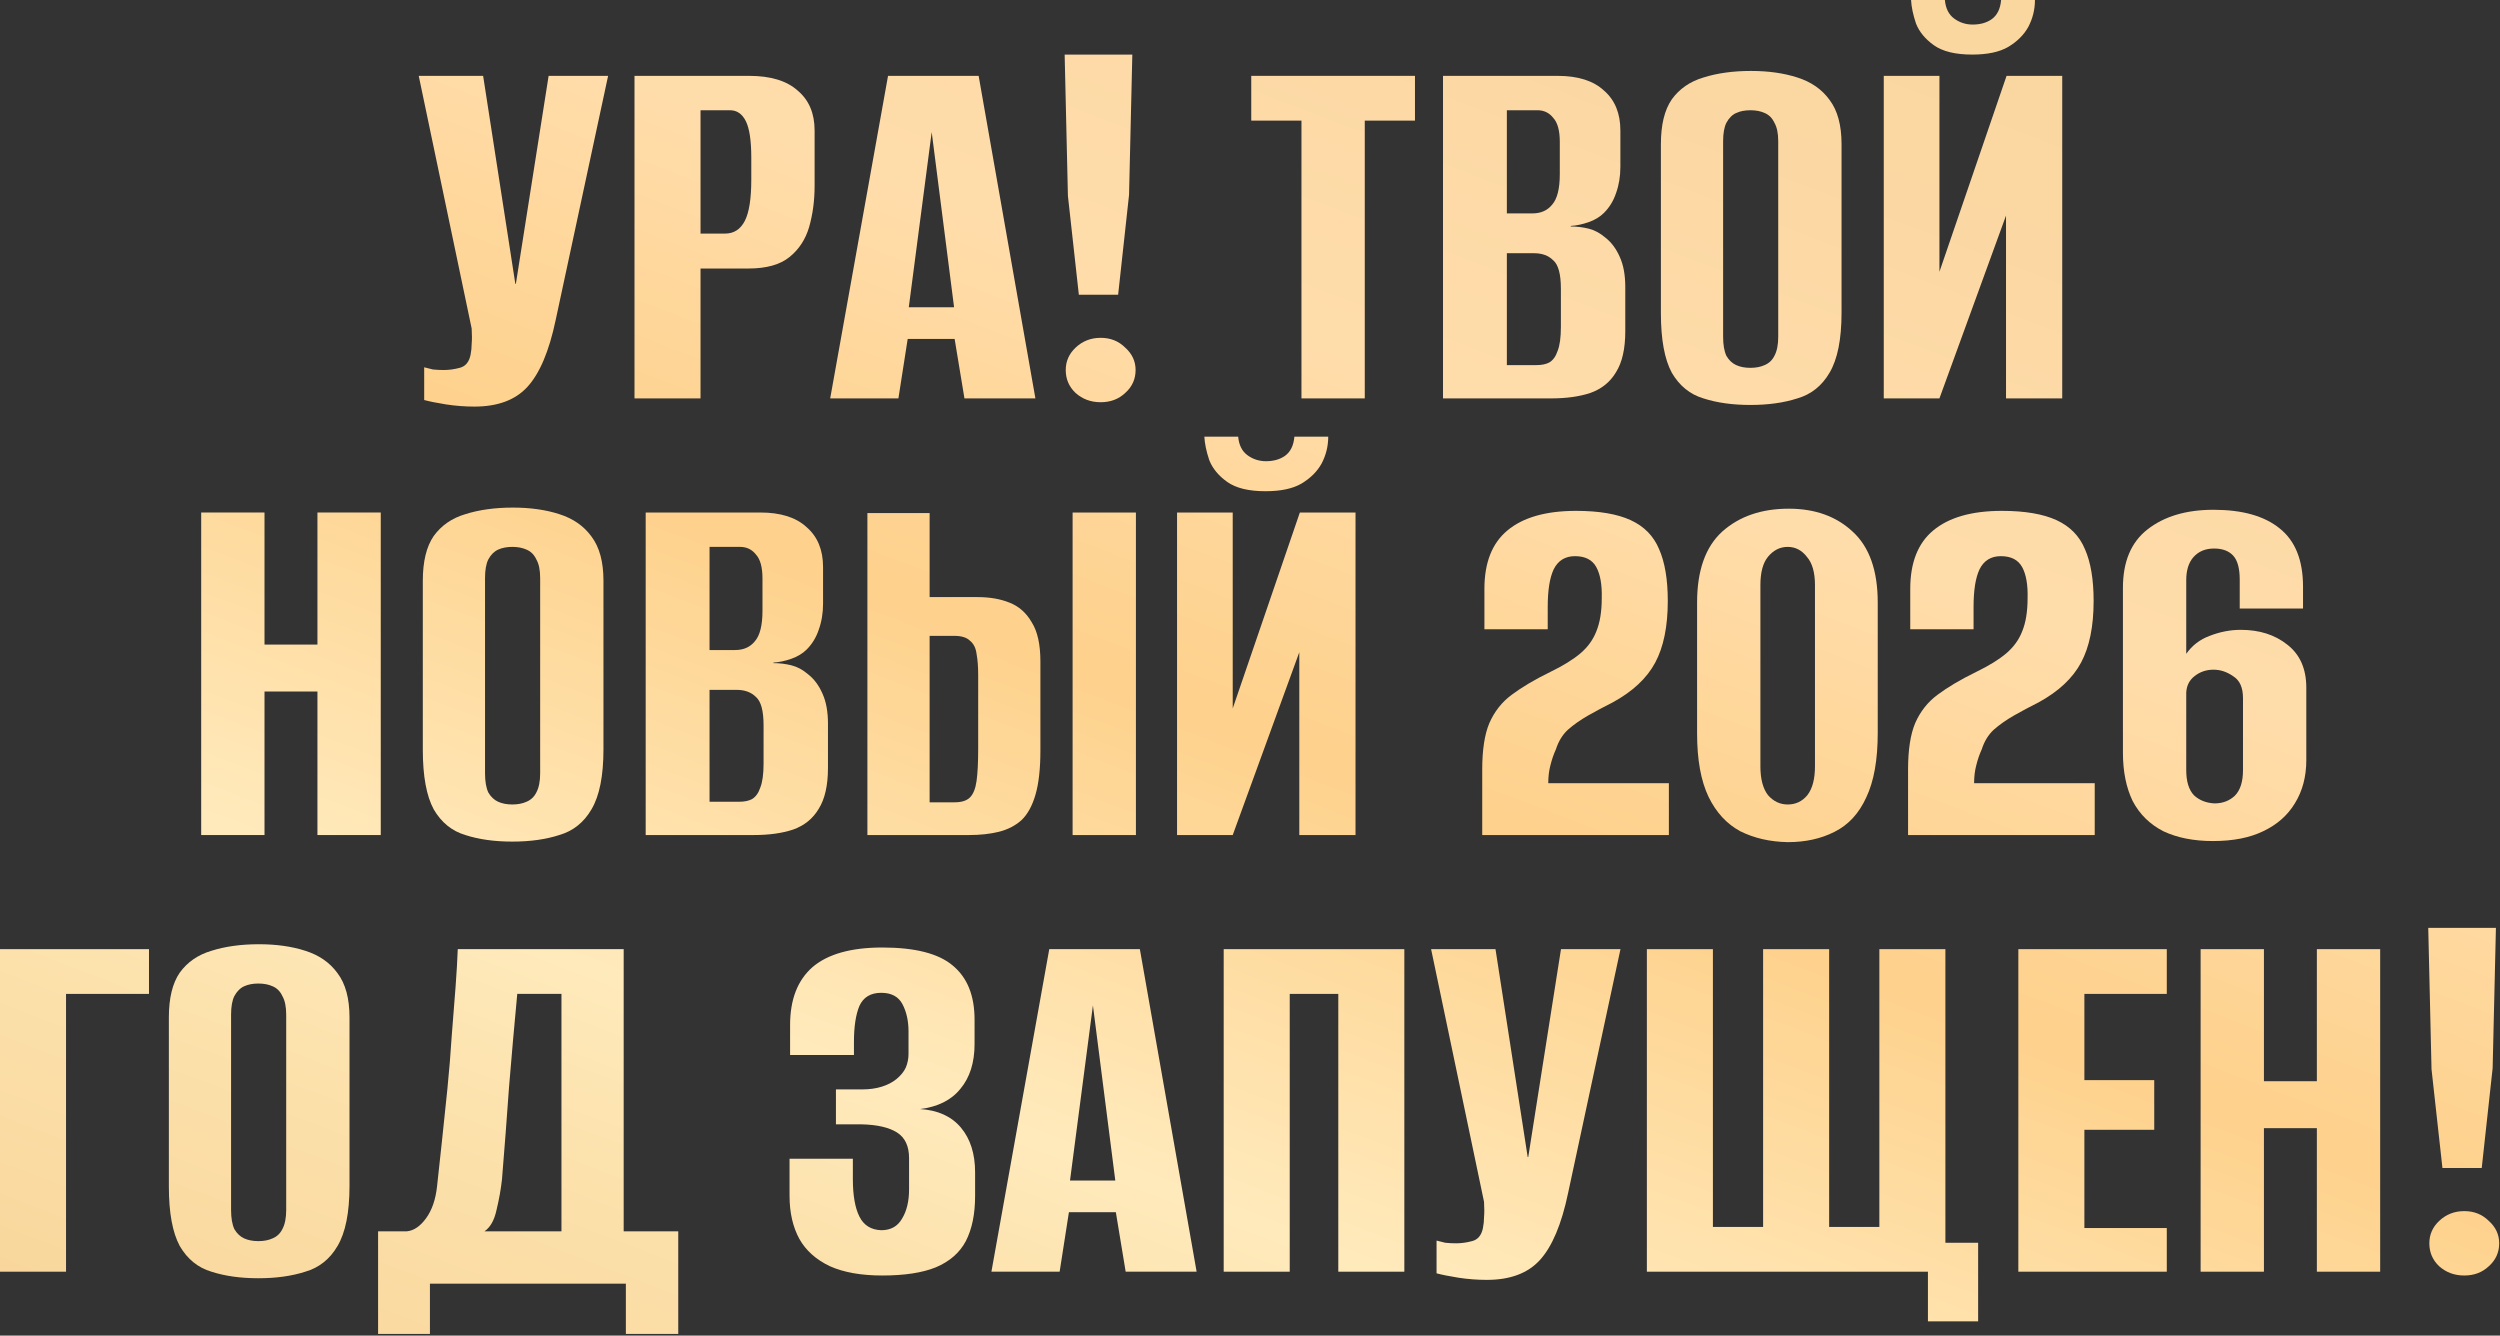 <?xml version="1.0" encoding="UTF-8"?> <svg xmlns="http://www.w3.org/2000/svg" width="584" height="312" viewBox="0 0 584 312" fill="none"><rect x="0" y="0" width="584" height="312" fill="#333333" stroke="none"/><path d="M110.819 94.979C108.609 94.979 106.4 94.809 104.19 94.469C102.065 94.129 100.365 93.789 99.09 93.449V85.8C99.685 85.97 100.365 86.14 101.13 86.31C101.98 86.395 102.83 86.437 103.68 86.437C104.87 86.437 106.102 86.267 107.377 85.927C108.737 85.588 109.587 84.568 109.927 82.868C110.097 82.018 110.182 81.168 110.182 80.318C110.267 79.383 110.267 78.193 110.182 76.748L97.815 17.721H112.859L120.381 66.294H120.508L128.158 17.721H142.054L129.815 74.709C128.285 82.018 126.075 87.245 123.186 90.39C120.381 93.449 116.259 94.979 110.819 94.979Z" fill="url(#paint0_linear_1392_4)"></path><path d="M148.218 93.067V17.721H174.991C180.005 17.721 183.788 18.868 186.337 21.163C188.972 23.373 190.29 26.475 190.29 30.47V43.474C190.29 46.873 189.865 50.061 189.015 53.035C188.165 55.925 186.635 58.262 184.425 60.047C182.215 61.832 179.028 62.724 174.863 62.724H163.644V93.067H148.218ZM163.644 54.565H169.381C171.421 54.565 172.951 53.588 173.971 51.633C174.991 49.678 175.501 46.448 175.501 41.944V36.844C175.501 32.85 175.076 30.002 174.226 28.302C173.376 26.603 172.144 25.753 170.529 25.753H163.644V54.565Z" fill="url(#paint1_linear_1392_4)"></path><path d="M193.933 93.067L207.447 17.721H228.61L241.869 93.067H225.295L223 79.171H212.036L209.869 93.067H193.933ZM212.291 71.776H222.873L217.646 30.852L212.291 71.776Z" fill="url(#paint2_linear_1392_4)"></path><path d="M252.017 68.844L249.467 45.769L248.702 12.749H264.511L263.746 45.514L261.196 68.844H252.017ZM257.117 93.959C254.822 93.959 252.867 93.237 251.252 91.792C249.722 90.347 248.957 88.562 248.957 86.437C248.957 84.398 249.722 82.655 251.252 81.21C252.867 79.68 254.822 78.916 257.117 78.916C259.411 78.916 261.324 79.68 262.854 81.21C264.469 82.655 265.276 84.398 265.276 86.437C265.276 88.562 264.469 90.347 262.854 91.792C261.324 93.237 259.411 93.959 257.117 93.959Z" fill="url(#paint3_linear_1392_4)"></path><path d="M304.021 93.067V28.175H292.292V17.721H330.538V28.175H318.809V93.067H304.021Z" fill="url(#paint4_linear_1392_4)"></path><path d="M337.086 93.067V17.721H363.859C368.618 17.721 372.23 18.868 374.695 21.163C377.245 23.373 378.52 26.475 378.52 30.47V39.012C378.52 41.221 378.18 43.261 377.5 45.131C376.905 46.916 375.97 48.446 374.695 49.721C373.76 50.656 372.57 51.378 371.126 51.888C369.681 52.398 368.278 52.695 366.918 52.78V52.908C368.363 52.908 369.766 53.078 371.126 53.418C372.485 53.758 373.76 54.438 374.95 55.458C376.395 56.563 377.542 58.092 378.392 60.047C379.242 61.917 379.667 64.254 379.667 67.059V77.386C379.667 81.465 378.945 84.653 377.5 86.947C376.14 89.242 374.143 90.857 371.508 91.792C368.958 92.642 365.899 93.067 362.329 93.067H337.086ZM352.002 85.29H358.887C360.162 85.29 361.181 85.078 361.946 84.653C362.796 84.143 363.434 83.25 363.859 81.975C364.369 80.701 364.624 78.831 364.624 76.366V67.442C364.624 64.042 364.029 61.832 362.839 60.812C361.734 59.707 360.247 59.155 358.377 59.155H352.002V85.29ZM352.002 49.848H357.994C359.949 49.848 361.479 49.168 362.584 47.808C363.774 46.448 364.369 44.069 364.369 40.669V33.147C364.369 30.512 363.859 28.642 362.839 27.538C361.904 26.348 360.671 25.753 359.142 25.753H352.002V49.848Z" fill="url(#paint5_linear_1392_4)"></path><path d="M408.894 94.597C404.729 94.597 401.075 94.087 397.93 93.067C394.785 92.132 392.321 90.135 390.536 87.075C388.836 83.93 387.986 79.298 387.986 73.179V33.657C387.986 29.152 388.836 25.668 390.536 23.203C392.321 20.738 394.785 19.038 397.93 18.103C401.16 17.084 404.857 16.574 409.022 16.574C413.101 16.574 416.713 17.084 419.858 18.103C423.088 19.123 425.595 20.866 427.38 23.331C429.25 25.795 430.185 29.237 430.185 33.657V73.051C430.185 79.256 429.25 83.93 427.38 87.075C425.595 90.135 423.088 92.132 419.858 93.067C416.713 94.087 413.059 94.597 408.894 94.597ZM408.894 85.927C410.169 85.927 411.274 85.715 412.209 85.29C413.229 84.865 413.994 84.143 414.504 83.123C415.099 82.018 415.396 80.531 415.396 78.661V33.02C415.396 31.15 415.099 29.705 414.504 28.685C413.994 27.58 413.229 26.815 412.209 26.39C411.274 25.965 410.169 25.753 408.894 25.753C407.619 25.753 406.514 25.965 405.579 26.39C404.645 26.815 403.88 27.58 403.285 28.685C402.775 29.705 402.52 31.15 402.52 33.02V78.661C402.52 80.531 402.775 82.018 403.285 83.123C403.88 84.143 404.645 84.865 405.579 85.29C406.514 85.715 407.619 85.927 408.894 85.927Z" fill="url(#paint6_linear_1392_4)"></path><path d="M440.048 93.067V17.721H453.052V63.489L468.733 17.721H481.737V93.067H468.606V50.358L453.052 93.067H440.048ZM460.701 12.749C456.792 12.749 453.817 12.026 451.777 10.582C449.737 9.137 448.335 7.437 447.57 5.482C446.89 3.442 446.508 1.615 446.423 0H454.327C454.497 1.955 455.219 3.4 456.494 4.335C457.769 5.27 459.214 5.737 460.829 5.737C462.614 5.737 464.101 5.312 465.291 4.462C466.566 3.527 467.288 2.04 467.458 0H475.363C475.363 2.21 474.853 4.292 473.833 6.247C472.813 8.117 471.241 9.689 469.116 10.964C467.076 12.154 464.271 12.749 460.701 12.749Z" fill="url(#paint7_linear_1392_4)"></path><path d="M46.999 195.067V119.721H61.788V150.573H74.154V119.721H88.943V195.067H74.154V161.537H61.788V195.067H46.999Z" fill="url(#paint8_linear_1392_4)"></path><path d="M119.679 196.597C115.514 196.597 111.859 196.087 108.715 195.067C105.57 194.132 103.105 192.135 101.32 189.075C99.62 185.93 98.77 181.298 98.77 175.179V135.657C98.77 131.152 99.62 127.668 101.32 125.203C103.105 122.738 105.57 121.038 108.715 120.103C111.944 119.084 115.642 118.574 119.806 118.574C123.886 118.574 127.498 119.084 130.643 120.103C133.872 121.123 136.38 122.866 138.165 125.33C140.034 127.795 140.969 131.237 140.969 135.657V175.051C140.969 181.256 140.034 185.93 138.165 189.075C136.38 192.135 133.872 194.132 130.643 195.067C127.498 196.087 123.843 196.597 119.679 196.597ZM119.679 187.927C120.954 187.927 122.058 187.715 122.993 187.29C124.013 186.865 124.778 186.143 125.288 185.123C125.883 184.018 126.181 182.53 126.181 180.661V135.02C126.181 133.15 125.883 131.705 125.288 130.685C124.778 129.58 124.013 128.815 122.993 128.39C122.058 127.965 120.954 127.753 119.679 127.753C118.404 127.753 117.299 127.965 116.364 128.39C115.429 128.815 114.664 129.58 114.069 130.685C113.559 131.705 113.304 133.15 113.304 135.02V180.661C113.304 182.53 113.559 184.018 114.069 185.123C114.664 186.143 115.429 186.865 116.364 187.29C117.299 187.715 118.404 187.927 119.679 187.927Z" fill="url(#paint9_linear_1392_4)"></path><path d="M150.833 195.067V119.721H177.605C182.365 119.721 185.977 120.868 188.442 123.163C190.992 125.373 192.267 128.475 192.267 132.47V141.012C192.267 143.221 191.927 145.261 191.247 147.131C190.652 148.916 189.717 150.446 188.442 151.721C187.507 152.656 186.317 153.378 184.872 153.888C183.427 154.398 182.025 154.695 180.665 154.78V154.908C182.11 154.908 183.512 155.078 184.872 155.418C186.232 155.758 187.507 156.438 188.697 157.458C190.142 158.563 191.289 160.092 192.139 162.047C192.989 163.917 193.414 166.254 193.414 169.059V179.386C193.414 183.465 192.692 186.653 191.247 188.947C189.887 191.242 187.89 192.857 185.255 193.792C182.705 194.642 179.645 195.067 176.076 195.067H150.833ZM165.749 187.29H172.633C173.908 187.29 174.928 187.078 175.693 186.653C176.543 186.143 177.18 185.25 177.605 183.975C178.115 182.7 178.37 180.831 178.37 178.366V169.442C178.37 166.042 177.775 163.832 176.586 162.812C175.481 161.707 173.993 161.155 172.123 161.155H165.749V187.29ZM165.749 151.848H171.741C173.696 151.848 175.226 151.168 176.331 149.808C177.52 148.448 178.115 146.069 178.115 142.669V135.147C178.115 132.512 177.605 130.642 176.586 129.538C175.651 128.348 174.418 127.753 172.888 127.753H165.749V151.848Z" fill="url(#paint10_linear_1392_4)"></path><path d="M202.625 195.067V119.848H217.159V139.482H228.378C231.183 139.482 233.647 139.907 235.772 140.757C237.982 141.607 239.724 143.136 240.999 145.346C242.359 147.471 243.039 150.531 243.039 154.525V175.306C243.039 179.556 242.657 182.998 241.892 185.633C241.127 188.267 240.022 190.265 238.577 191.625C237.132 192.9 235.39 193.792 233.35 194.302C231.31 194.812 228.973 195.067 226.338 195.067H202.625ZM217.159 187.418H223.023C224.638 187.418 225.828 187.035 226.593 186.27C227.358 185.505 227.868 184.23 228.123 182.445C228.378 180.661 228.505 178.111 228.505 174.796V157.713C228.505 155.758 228.378 154.1 228.123 152.741C227.953 151.381 227.443 150.361 226.593 149.681C225.828 148.916 224.596 148.533 222.896 148.533H217.159V187.418ZM250.561 195.067V119.721H265.35V195.067H250.561Z" fill="url(#paint11_linear_1392_4)"></path><path d="M274.96 195.067V119.721H287.964V165.489L303.645 119.721H316.649V195.067H303.518V152.358L287.964 195.067H274.96ZM295.613 114.749C291.704 114.749 288.729 114.026 286.689 112.582C284.649 111.137 283.247 109.437 282.482 107.482C281.802 105.442 281.42 103.615 281.335 102H289.239C289.409 103.955 290.131 105.4 291.406 106.335C292.681 107.27 294.126 107.737 295.741 107.737C297.526 107.737 299.013 107.312 300.203 106.462C301.478 105.527 302.2 104.04 302.37 102H310.275C310.275 104.21 309.765 106.292 308.745 108.247C307.725 110.117 306.152 111.689 304.028 112.964C301.988 114.154 299.183 114.749 295.613 114.749Z" fill="url(#paint12_linear_1392_4)"></path><path d="M346.248 195.067C346.248 192.517 346.248 189.967 346.248 187.418C346.248 184.868 346.248 182.318 346.248 179.768C346.248 175.179 346.801 171.566 347.906 168.932C349.096 166.212 350.838 164.002 353.133 162.302C355.513 160.517 358.53 158.733 362.184 156.948C365.159 155.503 367.496 154.058 369.196 152.613C370.896 151.168 372.129 149.468 372.893 147.514C373.743 145.474 374.168 142.881 374.168 139.737C374.253 136.592 373.828 134.17 372.893 132.47C371.959 130.77 370.301 129.92 367.921 129.92C365.627 129.92 363.969 130.94 362.949 132.98C362.014 134.935 361.547 137.867 361.547 141.777V147.004H346.758V137.569C346.758 131.45 348.543 126.903 352.113 123.928C355.767 120.868 361.122 119.338 368.176 119.338C373.531 119.338 377.781 120.061 380.925 121.506C384.07 122.951 386.28 125.203 387.555 128.263C388.915 131.322 389.595 135.36 389.595 140.374C389.595 146.324 388.617 151.126 386.662 154.78C384.707 158.435 381.393 161.537 376.718 164.087C374.678 165.107 372.766 166.127 370.981 167.147C369.196 168.167 367.624 169.272 366.264 170.462C364.989 171.651 364.054 173.181 363.459 175.051C362.949 176.156 362.524 177.388 362.184 178.748C361.844 180.023 361.674 181.426 361.674 182.955H389.849V195.067H346.248Z" fill="url(#paint13_linear_1392_4)"></path><path d="M417.603 196.724C413.439 196.639 409.741 195.789 406.512 194.174C403.367 192.475 400.902 189.797 399.117 186.143C397.332 182.403 396.44 177.473 396.44 171.354V140.757C396.44 133.277 398.395 127.753 402.305 124.183C406.299 120.613 411.484 118.829 417.858 118.829C423.978 118.829 428.95 120.613 432.774 124.183C436.684 127.753 438.639 133.277 438.639 140.757V171.226C438.639 177.516 437.746 182.53 435.962 186.27C434.262 190.01 431.797 192.687 428.567 194.302C425.423 195.917 421.768 196.724 417.603 196.724ZM417.603 187.927C419.473 187.927 421.003 187.205 422.193 185.76C423.383 184.23 423.978 181.978 423.978 179.003V136.677C423.978 133.702 423.34 131.492 422.065 130.048C420.875 128.518 419.388 127.753 417.603 127.753C415.818 127.753 414.288 128.518 413.014 130.048C411.824 131.492 411.229 133.702 411.229 136.677V179.003C411.229 181.978 411.824 184.23 413.014 185.76C414.288 187.205 415.818 187.927 417.603 187.927Z" fill="url(#paint14_linear_1392_4)"></path><path d="M445.724 195.067C445.724 192.517 445.724 189.967 445.724 187.418C445.724 184.868 445.724 182.318 445.724 179.768C445.724 175.179 446.277 171.566 447.382 168.932C448.572 166.212 450.314 164.002 452.609 162.302C454.989 160.517 458.006 158.733 461.661 156.948C464.635 155.503 466.973 154.058 468.672 152.613C470.372 151.168 471.605 149.468 472.37 147.514C473.22 145.474 473.645 142.881 473.645 139.737C473.729 136.592 473.305 134.17 472.37 132.47C471.435 130.77 469.777 129.92 467.398 129.92C465.103 129.92 463.445 130.94 462.425 132.98C461.491 134.935 461.023 137.867 461.023 141.777V147.004H446.234V137.569C446.234 131.45 448.019 126.903 451.589 123.928C455.244 120.868 460.598 119.338 467.653 119.338C473.007 119.338 477.257 120.061 480.401 121.506C483.546 122.951 485.756 125.203 487.031 128.263C488.391 131.322 489.071 135.36 489.071 140.374C489.071 146.324 488.093 151.126 486.138 154.78C484.184 158.435 480.869 161.537 476.194 164.087C474.154 165.107 472.242 166.127 470.457 167.147C468.672 168.167 467.1 169.272 465.74 170.462C464.465 171.651 463.53 173.181 462.935 175.051C462.426 176.156 462.001 177.388 461.661 178.748C461.321 180.023 461.151 181.426 461.151 182.955H489.326V195.067H445.724Z" fill="url(#paint15_linear_1392_4)"></path><path d="M516.952 196.469C512.447 196.469 508.58 195.704 505.35 194.174C502.206 192.56 499.826 190.222 498.211 187.163C496.681 184.018 495.916 180.236 495.916 175.816V137.314C495.916 131.195 497.829 126.648 501.653 123.673C505.563 120.613 510.705 119.084 517.079 119.084C523.794 119.084 528.936 120.528 532.506 123.418C536.16 126.308 537.988 130.855 537.988 137.059V142.159H523.199V135.402C523.199 132.767 522.689 130.897 521.669 129.793C520.649 128.688 519.162 128.135 517.207 128.135C515.167 128.135 513.552 128.815 512.362 130.175C511.257 131.45 510.705 133.235 510.705 135.53V152.741C512.065 150.786 513.892 149.383 516.187 148.533C518.567 147.599 520.989 147.131 523.454 147.131C527.788 147.131 531.401 148.278 534.29 150.573C537.265 152.868 538.753 156.225 538.753 160.645V177.601C538.753 181.426 537.86 184.783 536.075 187.673C534.375 190.477 531.911 192.645 528.681 194.174C525.536 195.704 521.626 196.469 516.952 196.469ZM517.334 187.673C519.204 187.673 520.777 187.078 522.051 185.888C523.326 184.613 523.964 182.615 523.964 179.896V163.067C523.964 160.602 523.199 158.903 521.669 157.968C520.224 156.948 518.694 156.438 517.079 156.438C515.38 156.438 513.892 156.948 512.617 157.968C511.427 158.903 510.79 160.177 510.705 161.792V179.896C510.705 182.53 511.3 184.485 512.49 185.76C513.765 186.95 515.38 187.588 517.334 187.673Z" fill="url(#paint16_linear_1392_4)"></path><path d="M0 297.067V221.721H34.804V232.175H15.426V297.067H0Z" fill="url(#paint17_linear_1392_4)"></path><path d="M60.354 298.597C56.189 298.597 52.535 298.087 49.39 297.067C46.245 296.132 43.781 294.135 41.996 291.075C40.296 287.93 39.446 283.298 39.446 277.179V237.657C39.446 233.152 40.296 229.668 41.996 227.203C43.781 224.738 46.245 223.038 49.39 222.103C52.62 221.084 56.317 220.574 60.481 220.574C64.561 220.574 68.173 221.084 71.318 222.103C74.548 223.123 77.055 224.866 78.84 227.33C80.71 229.795 81.645 233.237 81.645 237.657V277.051C81.645 283.256 80.71 287.93 78.84 291.075C77.055 294.135 74.548 296.132 71.318 297.067C68.173 298.087 64.519 298.597 60.354 298.597ZM60.354 289.927C61.629 289.927 62.734 289.715 63.669 289.29C64.689 288.865 65.454 288.143 65.963 287.123C66.558 286.018 66.856 284.53 66.856 282.661V237.02C66.856 235.15 66.558 233.705 65.963 232.685C65.454 231.58 64.689 230.815 63.669 230.39C62.734 229.965 61.629 229.753 60.354 229.753C59.079 229.753 57.974 229.965 57.039 230.39C56.104 230.815 55.34 231.58 54.745 232.685C54.235 233.705 53.98 235.15 53.98 237.02V282.661C53.98 284.53 54.235 286.018 54.745 287.123C55.34 288.143 56.104 288.865 57.039 289.29C57.974 289.715 59.079 289.927 60.354 289.927Z" fill="url(#paint18_linear_1392_4)"></path><path d="M88.321 311.601V287.633H95.078C96.693 287.463 98.18 286.443 99.54 284.573C100.9 282.703 101.75 280.238 102.09 277.179C102.43 274.034 102.812 270.507 103.237 266.597C103.662 262.602 104.087 258.523 104.512 254.358C104.937 250.108 105.277 245.944 105.532 241.864C105.872 237.785 106.169 234.002 106.424 230.518C106.679 227.033 106.849 224.101 106.934 221.721H145.691V287.633H158.44V311.601H146.201V299.872H100.432V311.601H88.321ZM113.181 287.633H131.157V232.175H120.831C120.151 239.399 119.513 246.624 118.918 253.848C118.408 261.073 117.856 268.297 117.261 275.521C117.006 277.816 116.581 280.196 115.986 282.661C115.476 285.04 114.541 286.698 113.181 287.633Z" fill="url(#paint19_linear_1392_4)"></path><path d="M206.112 297.959C201.182 297.959 197.102 297.237 193.873 295.792C190.643 294.262 188.263 292.137 186.733 289.418C185.203 286.613 184.439 283.256 184.439 279.346V270.677H199.227V275.394C199.227 279.218 199.737 282.151 200.757 284.19C201.777 286.23 203.477 287.293 205.857 287.378C208.066 287.378 209.681 286.485 210.701 284.7C211.806 282.916 212.359 280.621 212.359 277.816V270.549C212.359 267.744 211.424 265.747 209.554 264.557C207.684 263.367 204.922 262.73 201.267 262.645H195.275V254.486H201.395C203.094 254.486 204.624 254.273 205.984 253.848C207.344 253.423 208.491 252.828 209.426 252.063C210.446 251.213 211.169 250.321 211.594 249.386C212.019 248.366 212.231 247.304 212.231 246.199V240.972C212.231 238.507 211.764 236.382 210.829 234.597C209.894 232.812 208.236 231.92 205.857 231.92C203.392 231.92 201.692 232.94 200.757 234.98C199.907 237.02 199.482 239.824 199.482 243.394V246.454H184.566V239.442C184.566 233.492 186.308 228.988 189.793 225.928C193.363 222.868 198.802 221.338 206.112 221.338C213.761 221.338 219.243 222.741 222.558 225.546C225.957 228.35 227.657 232.558 227.657 238.167V243.904C227.657 248.239 226.552 251.723 224.343 254.358C222.218 256.993 219.073 258.565 214.908 259.075C219.073 259.33 222.26 260.775 224.47 263.41C226.68 266.045 227.785 269.529 227.785 273.864V279.346C227.785 283.596 227.062 287.123 225.617 289.927C224.173 292.647 221.835 294.687 218.606 296.047C215.461 297.322 211.296 297.959 206.112 297.959Z" fill="url(#paint20_linear_1392_4)"></path><path d="M231.594 297.067L245.108 221.721H266.271L279.53 297.067H262.957L260.662 283.171H249.698L247.531 297.067H231.594ZM249.953 275.776H260.534L255.307 234.852L249.953 275.776Z" fill="url(#paint21_linear_1392_4)"></path><path d="M285.854 297.067V221.721H328.053V297.067H312.627V232.175H301.28V297.067H285.854Z" fill="url(#paint22_linear_1392_4)"></path><path d="M347.309 298.979C345.099 298.979 342.889 298.809 340.679 298.469C338.554 298.129 336.854 297.789 335.58 297.449V289.8C336.175 289.97 336.854 290.14 337.619 290.31C338.469 290.395 339.319 290.437 340.169 290.437C341.359 290.437 342.591 290.267 343.866 289.927C345.226 289.588 346.076 288.568 346.416 286.868C346.586 286.018 346.671 285.168 346.671 284.318C346.756 283.383 346.756 282.193 346.671 280.748L334.305 221.721H349.348L356.87 270.294H356.998L364.647 221.721H378.543L366.304 278.708C364.775 286.018 362.565 291.245 359.675 294.39C356.87 297.449 352.748 298.979 347.309 298.979Z" fill="url(#paint23_linear_1392_4)"></path><path d="M450.364 308.668V297.067H384.708V221.721H400.134V286.613H411.863V221.721H427.289V286.613H439.018V221.721H454.444V290.31H462.093V308.668H450.364Z" fill="url(#paint24_linear_1392_4)"></path><path d="M471.485 297.067V221.721H506.162V232.175H486.911V252.318H503.229V263.92H486.911V286.868H506.162V297.067H471.485Z" fill="url(#paint25_linear_1392_4)"></path><path d="M514.064 297.067V221.721H528.853V252.573H541.219V221.721H556.008V297.067H541.219V263.537H528.853V297.067H514.064Z" fill="url(#paint26_linear_1392_4)"></path><path d="M570.552 272.844L568.003 249.768L567.238 216.749H583.046L582.281 249.514L579.732 272.844H570.552ZM575.652 297.959C573.357 297.959 571.402 297.237 569.788 295.792C568.258 294.347 567.493 292.562 567.493 290.437C567.493 288.398 568.258 286.655 569.788 285.21C571.402 283.681 573.357 282.916 575.652 282.916C577.947 282.916 579.859 283.681 581.389 285.21C583.004 286.655 583.811 288.398 583.811 290.437C583.811 292.562 583.004 294.347 581.389 295.792C579.859 297.237 577.947 297.959 575.652 297.959Z" fill="url(#paint27_linear_1392_4)"></path><defs><linearGradient id="paint0_linear_1392_4" x1="382.289" y1="596.212" x2="643.923" y2="-83.136" gradientUnits="userSpaceOnUse"><stop offset="0.044" stop-color="#F3C882"></stop><stop offset="0.166" stop-color="#F8D497"></stop><stop offset="0.299" stop-color="#FCE2AD"></stop><stop offset="0.354" stop-color="#FFEABC"></stop><stop offset="0.501" stop-color="#FED18C"></stop><stop offset="0.628" stop-color="#FFDDAB"></stop><stop offset="0.706" stop-color="#FCD9A5"></stop><stop offset="1" stop-color="#F5D291"></stop></linearGradient><linearGradient id="paint1_linear_1392_4" x1="382.289" y1="596.212" x2="643.923" y2="-83.136" gradientUnits="userSpaceOnUse"><stop offset="0.044" stop-color="#F3C882"></stop><stop offset="0.166" stop-color="#F8D497"></stop><stop offset="0.299" stop-color="#FCE2AD"></stop><stop offset="0.354" stop-color="#FFEABC"></stop><stop offset="0.501" stop-color="#FED18C"></stop><stop offset="0.628" stop-color="#FFDDAB"></stop><stop offset="0.706" stop-color="#FCD9A5"></stop><stop offset="1" stop-color="#F5D291"></stop></linearGradient><linearGradient id="paint2_linear_1392_4" x1="382.289" y1="596.212" x2="643.923" y2="-83.136" gradientUnits="userSpaceOnUse"><stop offset="0.044" stop-color="#F3C882"></stop><stop offset="0.166" stop-color="#F8D497"></stop><stop offset="0.299" stop-color="#FCE2AD"></stop><stop offset="0.354" stop-color="#FFEABC"></stop><stop offset="0.501" stop-color="#FED18C"></stop><stop offset="0.628" stop-color="#FFDDAB"></stop><stop offset="0.706" stop-color="#FCD9A5"></stop><stop offset="1" stop-color="#F5D291"></stop></linearGradient><linearGradient id="paint3_linear_1392_4" x1="382.289" y1="596.212" x2="643.923" y2="-83.136" gradientUnits="userSpaceOnUse"><stop offset="0.044" stop-color="#F3C882"></stop><stop offset="0.166" stop-color="#F8D497"></stop><stop offset="0.299" stop-color="#FCE2AD"></stop><stop offset="0.354" stop-color="#FFEABC"></stop><stop offset="0.501" stop-color="#FED18C"></stop><stop offset="0.628" stop-color="#FFDDAB"></stop><stop offset="0.706" stop-color="#FCD9A5"></stop><stop offset="1" stop-color="#F5D291"></stop></linearGradient><linearGradient id="paint4_linear_1392_4" x1="382.289" y1="596.212" x2="643.923" y2="-83.136" gradientUnits="userSpaceOnUse"><stop offset="0.044" stop-color="#F3C882"></stop><stop offset="0.166" stop-color="#F8D497"></stop><stop offset="0.299" stop-color="#FCE2AD"></stop><stop offset="0.354" stop-color="#FFEABC"></stop><stop offset="0.501" stop-color="#FED18C"></stop><stop offset="0.628" stop-color="#FFDDAB"></stop><stop offset="0.706" stop-color="#FCD9A5"></stop><stop offset="1" stop-color="#F5D291"></stop></linearGradient><linearGradient id="paint5_linear_1392_4" x1="382.289" y1="596.212" x2="643.923" y2="-83.136" gradientUnits="userSpaceOnUse"><stop offset="0.044" stop-color="#F3C882"></stop><stop offset="0.166" stop-color="#F8D497"></stop><stop offset="0.299" stop-color="#FCE2AD"></stop><stop offset="0.354" stop-color="#FFEABC"></stop><stop offset="0.501" stop-color="#FED18C"></stop><stop offset="0.628" stop-color="#FFDDAB"></stop><stop offset="0.706" stop-color="#FCD9A5"></stop><stop offset="1" stop-color="#F5D291"></stop></linearGradient><linearGradient id="paint6_linear_1392_4" x1="382.289" y1="596.212" x2="643.923" y2="-83.136" gradientUnits="userSpaceOnUse"><stop offset="0.044" stop-color="#F3C882"></stop><stop offset="0.166" stop-color="#F8D497"></stop><stop offset="0.299" stop-color="#FCE2AD"></stop><stop offset="0.354" stop-color="#FFEABC"></stop><stop offset="0.501" stop-color="#FED18C"></stop><stop offset="0.628" stop-color="#FFDDAB"></stop><stop offset="0.706" stop-color="#FCD9A5"></stop><stop offset="1" stop-color="#F5D291"></stop></linearGradient><linearGradient id="paint7_linear_1392_4" x1="382.289" y1="596.212" x2="643.923" y2="-83.136" gradientUnits="userSpaceOnUse"><stop offset="0.044" stop-color="#F3C882"></stop><stop offset="0.166" stop-color="#F8D497"></stop><stop offset="0.299" stop-color="#FCE2AD"></stop><stop offset="0.354" stop-color="#FFEABC"></stop><stop offset="0.501" stop-color="#FED18C"></stop><stop offset="0.628" stop-color="#FFDDAB"></stop><stop offset="0.706" stop-color="#FCD9A5"></stop><stop offset="1" stop-color="#F5D291"></stop></linearGradient><linearGradient id="paint8_linear_1392_4" x1="382.289" y1="596.212" x2="643.923" y2="-83.136" gradientUnits="userSpaceOnUse"><stop offset="0.044" stop-color="#F3C882"></stop><stop offset="0.166" stop-color="#F8D497"></stop><stop offset="0.299" stop-color="#FCE2AD"></stop><stop offset="0.354" stop-color="#FFEABC"></stop><stop offset="0.501" stop-color="#FED18C"></stop><stop offset="0.628" stop-color="#FFDDAB"></stop><stop offset="0.706" stop-color="#FCD9A5"></stop><stop offset="1" stop-color="#F5D291"></stop></linearGradient><linearGradient id="paint9_linear_1392_4" x1="382.289" y1="596.212" x2="643.923" y2="-83.136" gradientUnits="userSpaceOnUse"><stop offset="0.044" stop-color="#F3C882"></stop><stop offset="0.166" stop-color="#F8D497"></stop><stop offset="0.299" stop-color="#FCE2AD"></stop><stop offset="0.354" stop-color="#FFEABC"></stop><stop offset="0.501" stop-color="#FED18C"></stop><stop offset="0.628" stop-color="#FFDDAB"></stop><stop offset="0.706" stop-color="#FCD9A5"></stop><stop offset="1" stop-color="#F5D291"></stop></linearGradient><linearGradient id="paint10_linear_1392_4" x1="382.289" y1="596.212" x2="643.923" y2="-83.136" gradientUnits="userSpaceOnUse"><stop offset="0.044" stop-color="#F3C882"></stop><stop offset="0.166" stop-color="#F8D497"></stop><stop offset="0.299" stop-color="#FCE2AD"></stop><stop offset="0.354" stop-color="#FFEABC"></stop><stop offset="0.501" stop-color="#FED18C"></stop><stop offset="0.628" stop-color="#FFDDAB"></stop><stop offset="0.706" stop-color="#FCD9A5"></stop><stop offset="1" stop-color="#F5D291"></stop></linearGradient><linearGradient id="paint11_linear_1392_4" x1="382.289" y1="596.212" x2="643.923" y2="-83.136" gradientUnits="userSpaceOnUse"><stop offset="0.044" stop-color="#F3C882"></stop><stop offset="0.166" stop-color="#F8D497"></stop><stop offset="0.299" stop-color="#FCE2AD"></stop><stop offset="0.354" stop-color="#FFEABC"></stop><stop offset="0.501" stop-color="#FED18C"></stop><stop offset="0.628" stop-color="#FFDDAB"></stop><stop offset="0.706" stop-color="#FCD9A5"></stop><stop offset="1" stop-color="#F5D291"></stop></linearGradient><linearGradient id="paint12_linear_1392_4" x1="382.289" y1="596.212" x2="643.923" y2="-83.136" gradientUnits="userSpaceOnUse"><stop offset="0.044" stop-color="#F3C882"></stop><stop offset="0.166" stop-color="#F8D497"></stop><stop offset="0.299" stop-color="#FCE2AD"></stop><stop offset="0.354" stop-color="#FFEABC"></stop><stop offset="0.501" stop-color="#FED18C"></stop><stop offset="0.628" stop-color="#FFDDAB"></stop><stop offset="0.706" stop-color="#FCD9A5"></stop><stop offset="1" stop-color="#F5D291"></stop></linearGradient><linearGradient id="paint13_linear_1392_4" x1="382.289" y1="596.212" x2="643.923" y2="-83.136" gradientUnits="userSpaceOnUse"><stop offset="0.044" stop-color="#F3C882"></stop><stop offset="0.166" stop-color="#F8D497"></stop><stop offset="0.299" stop-color="#FCE2AD"></stop><stop offset="0.354" stop-color="#FFEABC"></stop><stop offset="0.501" stop-color="#FED18C"></stop><stop offset="0.628" stop-color="#FFDDAB"></stop><stop offset="0.706" stop-color="#FCD9A5"></stop><stop offset="1" stop-color="#F5D291"></stop></linearGradient><linearGradient id="paint14_linear_1392_4" x1="382.289" y1="596.212" x2="643.923" y2="-83.136" gradientUnits="userSpaceOnUse"><stop offset="0.044" stop-color="#F3C882"></stop><stop offset="0.166" stop-color="#F8D497"></stop><stop offset="0.299" stop-color="#FCE2AD"></stop><stop offset="0.354" stop-color="#FFEABC"></stop><stop offset="0.501" stop-color="#FED18C"></stop><stop offset="0.628" stop-color="#FFDDAB"></stop><stop offset="0.706" stop-color="#FCD9A5"></stop><stop offset="1" stop-color="#F5D291"></stop></linearGradient><linearGradient id="paint15_linear_1392_4" x1="382.289" y1="596.212" x2="643.923" y2="-83.136" gradientUnits="userSpaceOnUse"><stop offset="0.044" stop-color="#F3C882"></stop><stop offset="0.166" stop-color="#F8D497"></stop><stop offset="0.299" stop-color="#FCE2AD"></stop><stop offset="0.354" stop-color="#FFEABC"></stop><stop offset="0.501" stop-color="#FED18C"></stop><stop offset="0.628" stop-color="#FFDDAB"></stop><stop offset="0.706" stop-color="#FCD9A5"></stop><stop offset="1" stop-color="#F5D291"></stop></linearGradient><linearGradient id="paint16_linear_1392_4" x1="382.289" y1="596.212" x2="643.923" y2="-83.136" gradientUnits="userSpaceOnUse"><stop offset="0.044" stop-color="#F3C882"></stop><stop offset="0.166" stop-color="#F8D497"></stop><stop offset="0.299" stop-color="#FCE2AD"></stop><stop offset="0.354" stop-color="#FFEABC"></stop><stop offset="0.501" stop-color="#FED18C"></stop><stop offset="0.628" stop-color="#FFDDAB"></stop><stop offset="0.706" stop-color="#FCD9A5"></stop><stop offset="1" stop-color="#F5D291"></stop></linearGradient><linearGradient id="paint17_linear_1392_4" x1="382.289" y1="596.212" x2="643.923" y2="-83.136" gradientUnits="userSpaceOnUse"><stop offset="0.044" stop-color="#F3C882"></stop><stop offset="0.166" stop-color="#F8D497"></stop><stop offset="0.299" stop-color="#FCE2AD"></stop><stop offset="0.354" stop-color="#FFEABC"></stop><stop offset="0.501" stop-color="#FED18C"></stop><stop offset="0.628" stop-color="#FFDDAB"></stop><stop offset="0.706" stop-color="#FCD9A5"></stop><stop offset="1" stop-color="#F5D291"></stop></linearGradient><linearGradient id="paint18_linear_1392_4" x1="382.289" y1="596.212" x2="643.923" y2="-83.136" gradientUnits="userSpaceOnUse"><stop offset="0.044" stop-color="#F3C882"></stop><stop offset="0.166" stop-color="#F8D497"></stop><stop offset="0.299" stop-color="#FCE2AD"></stop><stop offset="0.354" stop-color="#FFEABC"></stop><stop offset="0.501" stop-color="#FED18C"></stop><stop offset="0.628" stop-color="#FFDDAB"></stop><stop offset="0.706" stop-color="#FCD9A5"></stop><stop offset="1" stop-color="#F5D291"></stop></linearGradient><linearGradient id="paint19_linear_1392_4" x1="382.289" y1="596.212" x2="643.923" y2="-83.136" gradientUnits="userSpaceOnUse"><stop offset="0.044" stop-color="#F3C882"></stop><stop offset="0.166" stop-color="#F8D497"></stop><stop offset="0.299" stop-color="#FCE2AD"></stop><stop offset="0.354" stop-color="#FFEABC"></stop><stop offset="0.501" stop-color="#FED18C"></stop><stop offset="0.628" stop-color="#FFDDAB"></stop><stop offset="0.706" stop-color="#FCD9A5"></stop><stop offset="1" stop-color="#F5D291"></stop></linearGradient><linearGradient id="paint20_linear_1392_4" x1="382.289" y1="596.212" x2="643.923" y2="-83.136" gradientUnits="userSpaceOnUse"><stop offset="0.044" stop-color="#F3C882"></stop><stop offset="0.166" stop-color="#F8D497"></stop><stop offset="0.299" stop-color="#FCE2AD"></stop><stop offset="0.354" stop-color="#FFEABC"></stop><stop offset="0.501" stop-color="#FED18C"></stop><stop offset="0.628" stop-color="#FFDDAB"></stop><stop offset="0.706" stop-color="#FCD9A5"></stop><stop offset="1" stop-color="#F5D291"></stop></linearGradient><linearGradient id="paint21_linear_1392_4" x1="382.289" y1="596.212" x2="643.923" y2="-83.136" gradientUnits="userSpaceOnUse"><stop offset="0.044" stop-color="#F3C882"></stop><stop offset="0.166" stop-color="#F8D497"></stop><stop offset="0.299" stop-color="#FCE2AD"></stop><stop offset="0.354" stop-color="#FFEABC"></stop><stop offset="0.501" stop-color="#FED18C"></stop><stop offset="0.628" stop-color="#FFDDAB"></stop><stop offset="0.706" stop-color="#FCD9A5"></stop><stop offset="1" stop-color="#F5D291"></stop></linearGradient><linearGradient id="paint22_linear_1392_4" x1="382.289" y1="596.212" x2="643.923" y2="-83.136" gradientUnits="userSpaceOnUse"><stop offset="0.044" stop-color="#F3C882"></stop><stop offset="0.166" stop-color="#F8D497"></stop><stop offset="0.299" stop-color="#FCE2AD"></stop><stop offset="0.354" stop-color="#FFEABC"></stop><stop offset="0.501" stop-color="#FED18C"></stop><stop offset="0.628" stop-color="#FFDDAB"></stop><stop offset="0.706" stop-color="#FCD9A5"></stop><stop offset="1" stop-color="#F5D291"></stop></linearGradient><linearGradient id="paint23_linear_1392_4" x1="382.289" y1="596.212" x2="643.923" y2="-83.136" gradientUnits="userSpaceOnUse"><stop offset="0.044" stop-color="#F3C882"></stop><stop offset="0.166" stop-color="#F8D497"></stop><stop offset="0.299" stop-color="#FCE2AD"></stop><stop offset="0.354" stop-color="#FFEABC"></stop><stop offset="0.501" stop-color="#FED18C"></stop><stop offset="0.628" stop-color="#FFDDAB"></stop><stop offset="0.706" stop-color="#FCD9A5"></stop><stop offset="1" stop-color="#F5D291"></stop></linearGradient><linearGradient id="paint24_linear_1392_4" x1="382.289" y1="596.212" x2="643.923" y2="-83.136" gradientUnits="userSpaceOnUse"><stop offset="0.044" stop-color="#F3C882"></stop><stop offset="0.166" stop-color="#F8D497"></stop><stop offset="0.299" stop-color="#FCE2AD"></stop><stop offset="0.354" stop-color="#FFEABC"></stop><stop offset="0.501" stop-color="#FED18C"></stop><stop offset="0.628" stop-color="#FFDDAB"></stop><stop offset="0.706" stop-color="#FCD9A5"></stop><stop offset="1" stop-color="#F5D291"></stop></linearGradient><linearGradient id="paint25_linear_1392_4" x1="382.289" y1="596.212" x2="643.923" y2="-83.136" gradientUnits="userSpaceOnUse"><stop offset="0.044" stop-color="#F3C882"></stop><stop offset="0.166" stop-color="#F8D497"></stop><stop offset="0.299" stop-color="#FCE2AD"></stop><stop offset="0.354" stop-color="#FFEABC"></stop><stop offset="0.501" stop-color="#FED18C"></stop><stop offset="0.628" stop-color="#FFDDAB"></stop><stop offset="0.706" stop-color="#FCD9A5"></stop><stop offset="1" stop-color="#F5D291"></stop></linearGradient><linearGradient id="paint26_linear_1392_4" x1="382.289" y1="596.212" x2="643.923" y2="-83.136" gradientUnits="userSpaceOnUse"><stop offset="0.044" stop-color="#F3C882"></stop><stop offset="0.166" stop-color="#F8D497"></stop><stop offset="0.299" stop-color="#FCE2AD"></stop><stop offset="0.354" stop-color="#FFEABC"></stop><stop offset="0.501" stop-color="#FED18C"></stop><stop offset="0.628" stop-color="#FFDDAB"></stop><stop offset="0.706" stop-color="#FCD9A5"></stop><stop offset="1" stop-color="#F5D291"></stop></linearGradient><linearGradient id="paint27_linear_1392_4" x1="382.289" y1="596.212" x2="643.923" y2="-83.136" gradientUnits="userSpaceOnUse"><stop offset="0.044" stop-color="#F3C882"></stop><stop offset="0.166" stop-color="#F8D497"></stop><stop offset="0.299" stop-color="#FCE2AD"></stop><stop offset="0.354" stop-color="#FFEABC"></stop><stop offset="0.501" stop-color="#FED18C"></stop><stop offset="0.628" stop-color="#FFDDAB"></stop><stop offset="0.706" stop-color="#FCD9A5"></stop><stop offset="1" stop-color="#F5D291"></stop></linearGradient></defs></svg> 